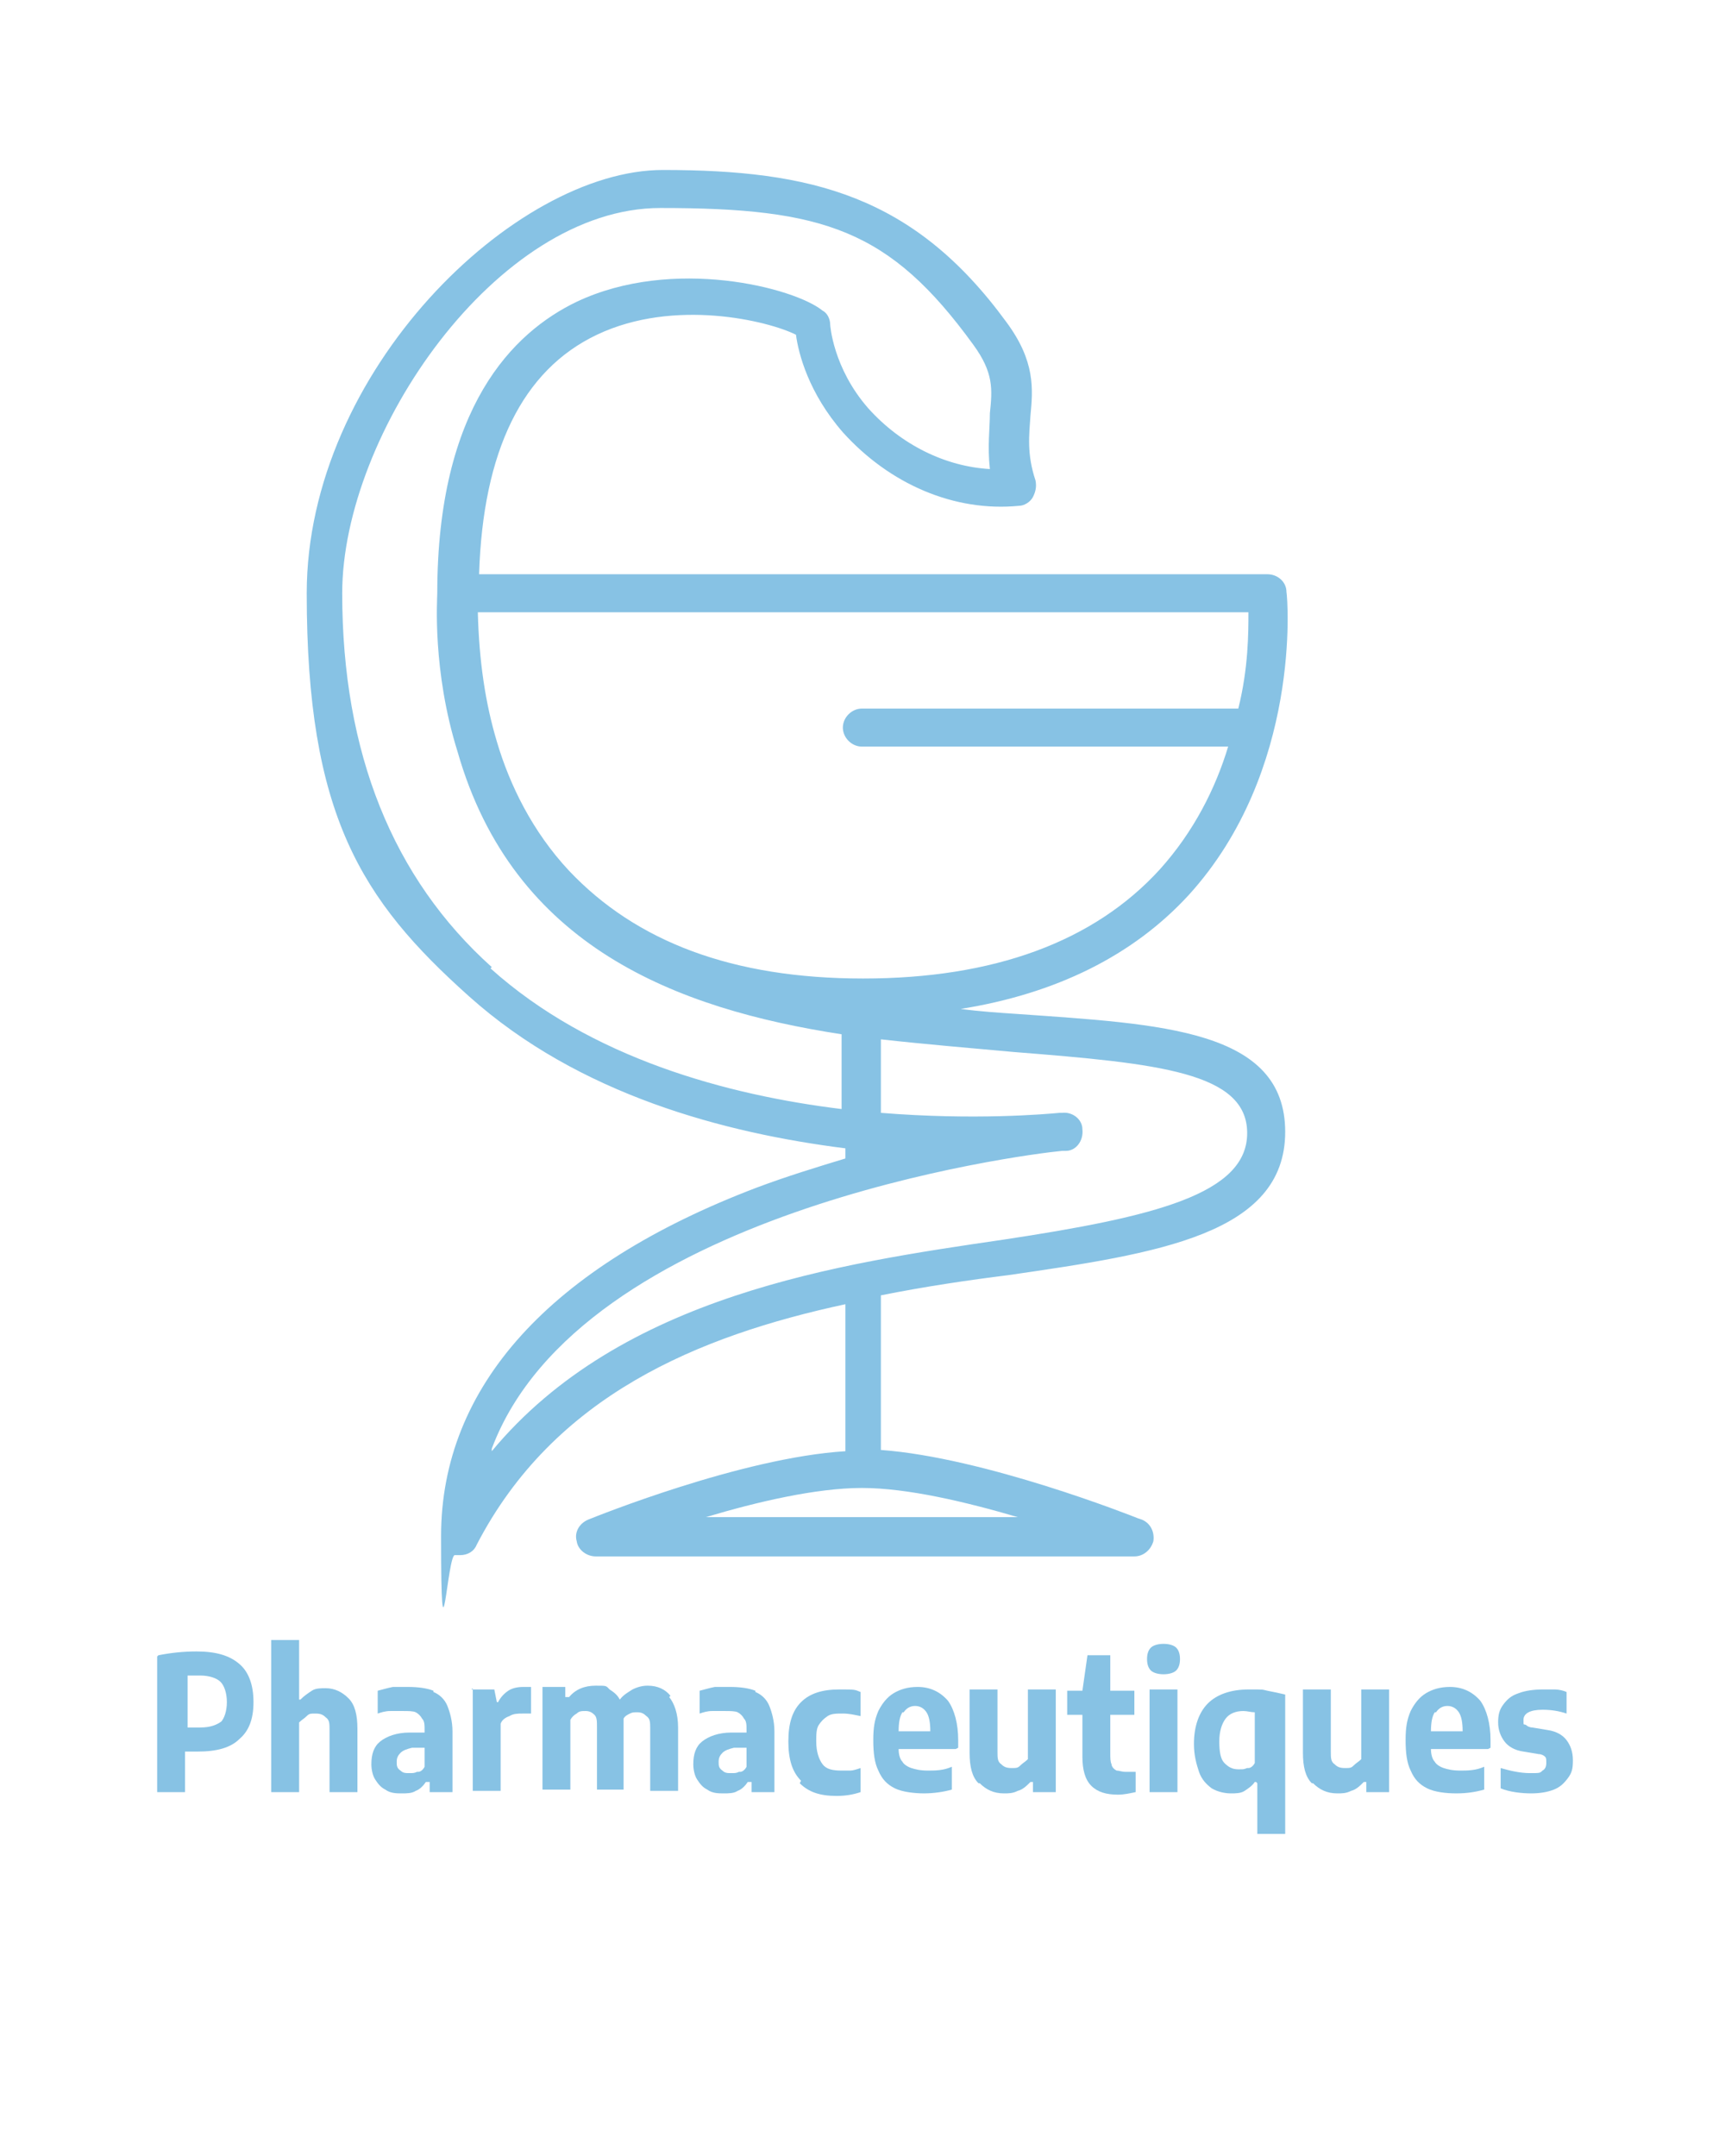 <?xml version="1.0" encoding="UTF-8"?>
<svg xmlns="http://www.w3.org/2000/svg" id="Icons_DE" data-name="Icons DE" version="1.1" viewBox="0 0 136.1 170.1" width="80" height="100">
  <defs>
    <style>
      .cls-1 {
        fill: #87c2e4;
        stroke-width: 0px;
      }
    </style>
  </defs>
  <path class="cls-1" d="M89.8,119.8c-.5-.2-12.1-4.8-20.3-5.4v-12.2c3.5-.7,6.9-1.2,10.1-1.6,11.7-1.7,21.8-3.2,21.8-11.3s-9.8-8.5-21.1-9.3c-1.5-.1-3-.2-4.5-.4,7.5-1.2,13.6-4.2,18-9,8.9-9.8,7.8-23.4,7.7-23.9,0-.8-.7-1.4-1.5-1.4h-62.2c.3-9.7,3.4-16.1,9.3-18.9,6.1-2.9,13.5-1.1,15.7,0,.2,1.5,1,4.6,3.7,7.7,3.7,4.1,8.8,6.3,13.9,5.8.4,0,.9-.3,1.1-.7.2-.4.3-.8.2-1.3-.7-2.1-.5-3.6-.4-5.1.2-2.1.4-4.3-1.9-7.4-7.3-10-15.4-12-27.1-12s-28.1,15.9-28.1,33.4,4.3,24.2,12.8,31.8c8.7,7.8,20.2,10.8,29.7,12v.8c-2.3.7-4.6,1.4-7,2.3-16.3,6.2-24.9,15.7-24.9,27.5s.5,1.3,1.1,1.5c.1,0,.2,0,.4,0,.6,0,1.1-.3,1.3-.8,6.1-11.8,17.5-16.5,29.1-19v11.6c-8.2.5-19.8,5.2-20.3,5.4-.7.3-1.1,1-.9,1.7.1.7.8,1.2,1.5,1.2h42.5c.7,0,1.3-.5,1.5-1.2.1-.7-.2-1.4-.9-1.7ZM97.7,55.9h-29.7c-.8,0-1.5.7-1.5,1.5s.7,1.5,1.5,1.5h28.9c-1,3.3-2.7,6.7-5.4,9.7-5.2,5.7-13.1,8.6-23.4,8.6s-17.9-2.9-23.2-8.5c-2.9-3.1-4.7-6.8-5.7-10.2-.9-3-1.4-6.3-1.5-10.2h60.8c0,1.6,0,4.4-.8,7.6ZM38.8,76.3c-7.8-7-11.8-16.9-11.8-29.5s12.2-30.4,25.1-30.4,18.1,1.7,24.7,10.8c1.6,2.2,1.5,3.5,1.3,5.4,0,1.2-.2,2.6,0,4.4-3.5-.2-7-1.9-9.6-4.8-2.8-3.2-3-6.6-3-6.6,0-.4-.2-.9-.6-1.1-2.2-1.8-11.8-4.3-19.4-.7-5,2.4-11,8.3-11,23,0,.5-.4,6.1,1.6,12.5,4.4,15.4,17.3,20.3,30.3,22.3v5.9c-9-1.1-19.8-4-27.7-11.1ZM38.8,114.3c7-18.7,41.8-23.2,45-23.5.1,0,.2,0,.3,0,.8,0,1.4-.8,1.3-1.7,0-.8-.8-1.4-1.6-1.3,0,0-.1,0-.2,0-1.1.1-6.7.6-14.1,0v-5.8c3.6.4,7.2.7,10.5,1,11.4.9,18.4,1.6,18.4,6.4s-7.3,6.6-19.2,8.4c-13,1.9-30.2,4.4-40.4,16.7ZM55.7,119.7c4-1.2,8.7-2.3,12.3-2.3s8.2,1.1,12.3,2.3h-24.5Z"/>
  <g>
    <path class="cls-1" d="M12.5,130.6c1-.2,2-.3,3-.3,1.5,0,2.6.3,3.4,1,.7.6,1.1,1.6,1.1,3s-.4,2.3-1.1,2.9c-.7.7-1.8,1-3.3,1s-.5,0-1,0v3.2h-2.2v-10.7ZM17.4,135.9c.3-.3.5-.9.5-1.6s-.2-1.3-.5-1.6c-.3-.3-.9-.5-1.6-.5s-.7,0-1,0v4.1c.3,0,.7,0,1,0,.8,0,1.3-.2,1.7-.5Z"/>
    <path class="cls-1" d="M21.4,129.4h2.2v4.7h.1c.3-.3.6-.5.9-.7s.7-.2,1.1-.2c.7,0,1.3.3,1.8.8s.7,1.3.7,2.4v5h-2.2v-4.9c0-.5,0-.8-.3-1-.2-.2-.4-.3-.8-.3s-.5,0-.7.2-.4.3-.6.5v5.5h-2.2v-11.9Z"/>
    <path class="cls-1" d="M34.2,133.5c.5.2.9.6,1.1,1.1s.4,1.2.4,2v4.8h-1.8v-.8h-.3c-.2.3-.5.6-.8.7-.3.2-.7.2-1.1.2s-.9,0-1.3-.3c-.4-.2-.6-.5-.8-.8s-.3-.8-.3-1.2c0-.8.2-1.4.7-1.8s1.3-.7,2.3-.7h1.2v-.2c0-.4,0-.7-.2-.9-.1-.2-.3-.4-.5-.5s-.6-.1-1-.1-.6,0-1,0c-.4,0-.7.1-1,.2v-1.8c.4-.1.7-.2,1.2-.3.4,0,.8,0,1.2,0,.8,0,1.5.1,2,.3ZM33,139.8c.2,0,.4-.2.5-.4v-1.5h-1c-.4.1-.7.2-.9.4-.2.2-.3.4-.3.7s0,.5.3.7c.2.2.4.2.7.2s.4,0,.6-.1Z"/>
    <path class="cls-1" d="M37.2,133.3h1.8l.2,1h.1c.2-.4.5-.7.8-.9.3-.2.7-.3,1.2-.3s.4,0,.6,0v2.1c-.2,0-.4,0-.7,0s-.7,0-1,.2c-.3.1-.6.3-.7.6v5.3h-2.2v-8.1Z"/>
    <path class="cls-1" d="M52.8,133.9c.4.5.7,1.3.7,2.4v5h-2.2v-4.9c0-.5,0-.8-.3-1-.2-.2-.4-.3-.7-.3s-.4,0-.6.1-.4.2-.5.4c0,.2,0,.3,0,.5v5.1h-2.1v-4.9c0-.5,0-.8-.2-1s-.4-.3-.7-.3-.5,0-.7.2c-.2.1-.4.3-.5.5v5.5h-2.2v-8.1h1.8v.8h.3c.5-.6,1.2-.9,2.1-.9s.8,0,1.1.3c.3.2.6.4.8.8.3-.4.7-.6,1-.8.4-.2.8-.3,1.2-.3.8,0,1.4.3,1.8.8Z"/>
    <path class="cls-1" d="M59.6,133.5c.5.2.9.6,1.1,1.1s.4,1.2.4,2v4.8h-1.8v-.8h-.3c-.2.3-.5.6-.8.7-.3.2-.7.2-1.1.2s-.9,0-1.3-.3c-.4-.2-.6-.5-.8-.8s-.3-.8-.3-1.2c0-.8.2-1.4.7-1.8s1.3-.7,2.3-.7h1.2v-.2c0-.4,0-.7-.2-.9-.1-.2-.3-.4-.5-.5s-.6-.1-1-.1-.6,0-1,0c-.4,0-.7.1-1,.2v-1.8c.4-.1.7-.2,1.2-.3.4,0,.8,0,1.2,0,.8,0,1.5.1,2,.3ZM58.4,139.8c.2,0,.4-.2.5-.4v-1.5h-1c-.4.1-.7.2-.9.4-.2.2-.3.4-.3.7s0,.5.3.7c.2.2.4.2.7.2s.4,0,.6-.1Z"/>
    <path class="cls-1" d="M63.2,140.5c-.7-.7-1-1.7-1-3.1s.3-2.4,1-3.1c.7-.7,1.7-1,3-1s1.2,0,1.7.2v1.9c-.5-.1-.9-.2-1.4-.2s-.9,0-1.2.2c-.3.2-.5.4-.7.7s-.2.8-.2,1.3c0,.8.2,1.4.5,1.8.3.4.8.5,1.5.5s.5,0,.7,0,.5-.1.8-.2v1.9c-.6.2-1.2.3-1.9.3-1.3,0-2.2-.3-2.9-1Z"/>
    <path class="cls-1" d="M75.4,138h-4.5c0,.4.1.8.3,1,.1.2.4.4.7.5.3.1.7.2,1.3.2s1.2,0,1.9-.3v1.8c-.7.2-1.5.3-2.2.3s-1.7-.1-2.3-.4-1-.7-1.3-1.4c-.3-.6-.4-1.4-.4-2.4s.1-1.6.4-2.3c.3-.6.7-1.1,1.2-1.4.5-.3,1.1-.5,1.9-.5,1,0,1.8.4,2.4,1.1.5.7.8,1.8.8,3.1v.6ZM71.2,135.1c-.2.3-.3.8-.3,1.5h2.5c0-.7-.1-1.2-.3-1.5-.2-.3-.5-.5-.9-.5s-.7.2-.9.5Z"/>
    <path class="cls-1" d="M77.2,140.7c-.5-.5-.7-1.3-.7-2.4v-5h2.2v4.9c0,.5,0,.8.3,1,.2.2.4.3.8.3s.5,0,.7-.2.4-.3.6-.5v-5.5h2.2v8.1h-1.8v-.8h-.2c-.3.3-.6.6-1,.7-.4.2-.7.2-1.1.2-.8,0-1.4-.3-1.9-.8Z"/>
    <path class="cls-1" d="M89.6,139.5v1.9c-.5.1-.9.2-1.4.2-.9,0-1.6-.2-2.1-.7-.5-.5-.7-1.3-.7-2.3v-3.3h-1.2v-1.9h1.2l.4-2.8h1.8v2.8h1.9v1.9h-1.9v3c0,.4,0,.7.1.9,0,.2.2.4.4.5.2,0,.4.1.7.1s.5,0,.8,0Z"/>
    <path class="cls-1" d="M90.8,131.8c-.2-.2-.3-.5-.3-.9s.1-.7.3-.9c.2-.2.6-.3,1-.3s.8.1,1,.3c.2.2.3.5.3.9s-.1.7-.3.9c-.2.2-.6.3-1,.3s-.8-.1-1-.3ZM90.7,141.4v-8.1h2.2v8.1h-2.2Z"/>
    <path class="cls-1" d="M99.1,140.6h-.1c-.2.3-.5.5-.8.7-.3.2-.7.2-1.1.2s-1-.1-1.5-.4c-.4-.3-.8-.7-1-1.3s-.4-1.3-.4-2.2c0-1.4.4-2.5,1.1-3.2.7-.7,1.8-1.1,3.2-1.1s1,0,1.5.1,1,.2,1.4.3v11h-2.2v-4ZM98.5,139.5c.2,0,.4-.2.5-.4v-4c-.3,0-.6-.1-.9-.1-.6,0-1.1.2-1.4.6s-.5,1-.5,1.8.1,1.4.4,1.7c.3.3.6.5,1.1.5s.4,0,.7-.1Z"/>
    <path class="cls-1" d="M103.5,140.7c-.5-.5-.7-1.3-.7-2.4v-5h2.2v4.9c0,.5,0,.8.3,1,.2.2.4.3.8.3s.5,0,.7-.2.4-.3.6-.5v-5.5h2.2v8.1h-1.8v-.8h-.2c-.3.3-.6.6-1,.7-.4.2-.7.2-1.1.2-.8,0-1.4-.3-1.9-.8Z"/>
    <path class="cls-1" d="M117.4,138h-4.5c0,.4.1.8.3,1,.1.2.4.4.7.5.3.1.7.2,1.3.2s1.2,0,1.9-.3v1.8c-.7.2-1.4.3-2.2.3s-1.7-.1-2.3-.4c-.6-.3-1-.7-1.3-1.4-.3-.6-.4-1.4-.4-2.4s.1-1.6.4-2.3c.3-.6.7-1.1,1.2-1.4.5-.3,1.1-.5,1.9-.5,1,0,1.8.4,2.4,1.1.5.7.8,1.8.8,3.1v.6ZM113.2,135.1c-.2.3-.3.8-.3,1.5h2.5c0-.7-.1-1.2-.3-1.5-.2-.3-.5-.5-.9-.5s-.7.2-.9.5Z"/>
    <path class="cls-1" d="M118.4,141.2v-1.7c.7.2,1.5.4,2.3.4s.8,0,1-.2c.2-.1.3-.3.3-.6s0-.4-.1-.5-.3-.2-.5-.2l-1.2-.2c-.7-.1-1.2-.4-1.5-.8s-.5-.9-.5-1.5.1-1,.4-1.4.6-.7,1.2-.9c.5-.2,1.2-.3,1.9-.3s.7,0,1,0c.3,0,.7.1.9.2v1.7c-.6-.2-1.2-.3-1.9-.3-1,0-1.5.3-1.5.8s0,.3.2.4c.1.1.3.2.5.2l1.2.2c.7.1,1.2.4,1.5.8.3.4.5.9.5,1.6s-.1,1-.4,1.4-.6.7-1.1.9c-.5.2-1.1.3-1.8.3s-1.7-.1-2.4-.4Z"/>
  </g>
</svg>
